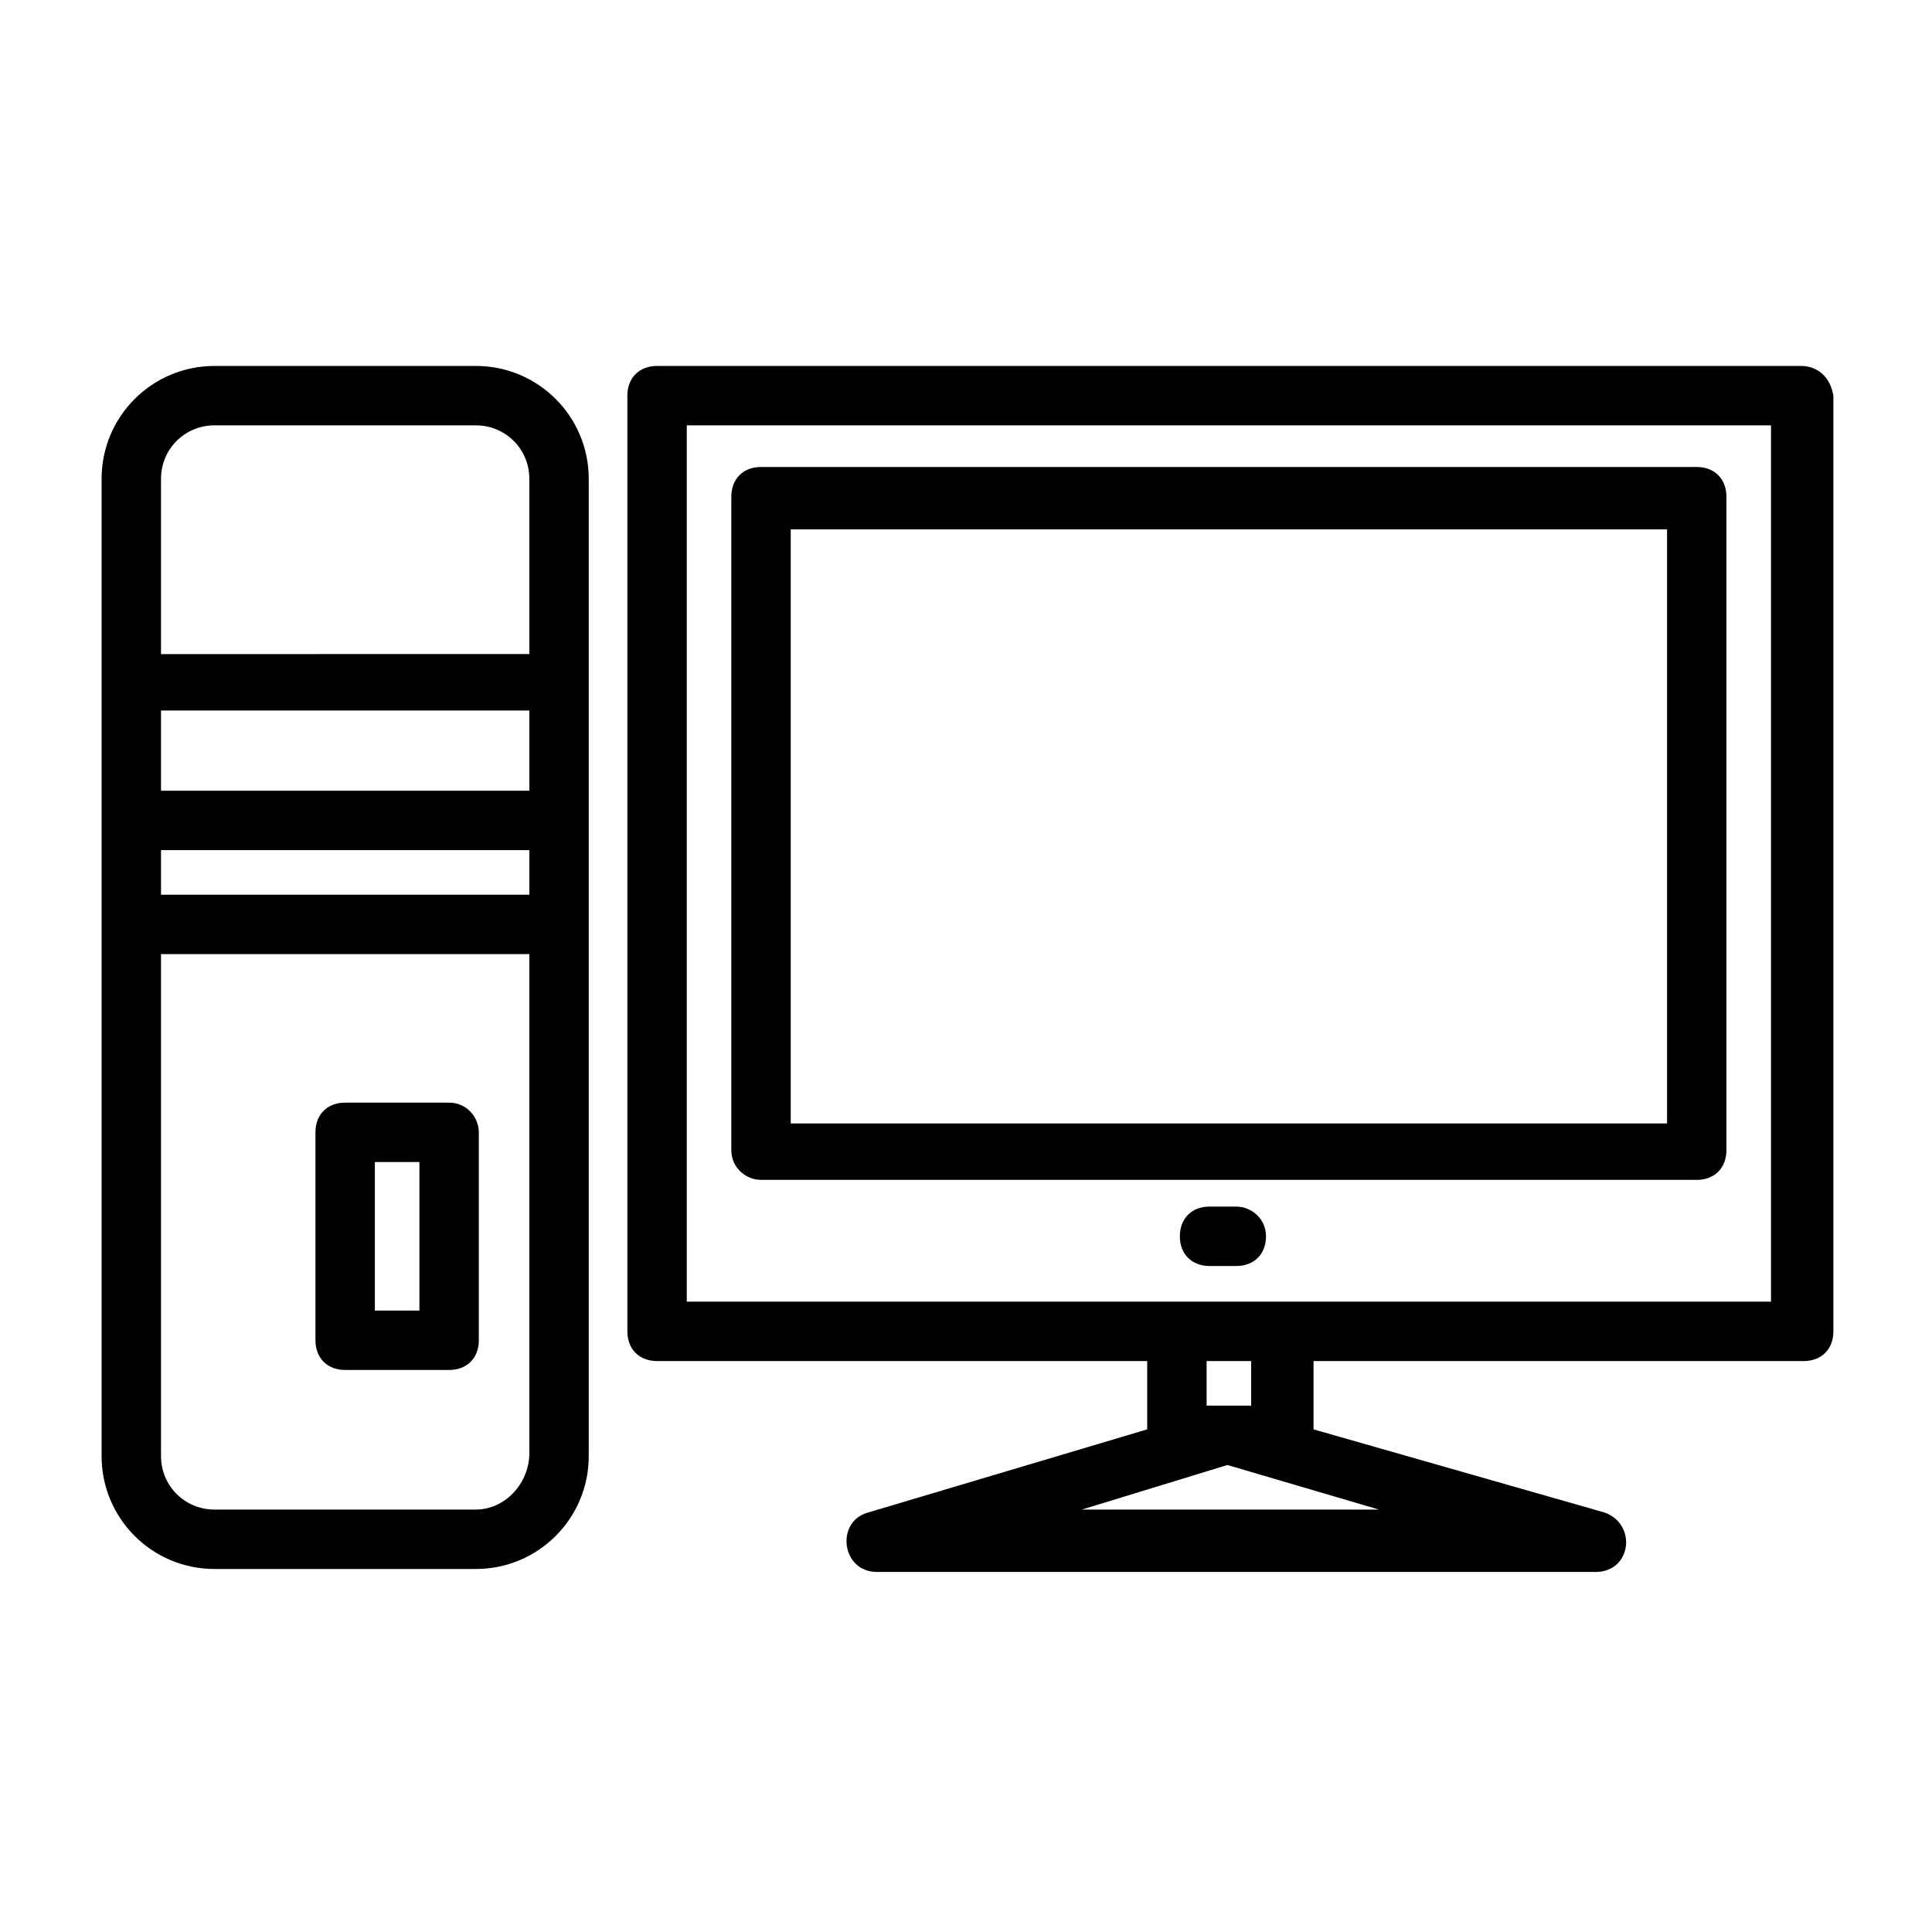 <?xml version="1.0" encoding="UTF-8"?>
<!-- Uploaded to: ICON Repo, www.iconrepo.com, Generator: ICON Repo Mixer Tools -->
<svg fill="#000000" width="800px" height="800px" version="1.1" viewBox="144 144 512 512" xmlns="http://www.w3.org/2000/svg">
 <g>
  <path d="m270.11 240.98h-69.273c-16.531 0-29.914 13.383-29.914 29.914v258.99c0 16.531 13.383 29.914 29.914 29.914h69.273c16.531 0 29.914-13.383 29.914-29.914v-258.99c0-16.531-13.383-29.914-29.914-29.914zm14.172 140.12h-97.613v-11.809h97.613zm-97.613-27.551v-21.254h97.613v21.254zm14.168-96.828h69.273c7.871 0 14.168 6.297 14.168 14.168v46.445l-97.609 0.004v-46.445c0-7.875 6.297-14.172 14.168-14.172zm69.273 287.33h-69.273c-7.871 0-14.168-6.297-14.168-14.168v-133.04h97.613v132.25c0 7.871-6.301 14.953-14.172 14.953z"/>
  <path d="m263.02 436.21h-27.551c-4.723 0-7.871 3.148-7.871 7.871v55.105c0 4.723 3.148 7.871 7.871 7.871h27.551c4.723 0 7.871-3.148 7.871-7.871v-55.105c0.004-3.938-3.144-7.871-7.871-7.871zm-7.871 55.102h-11.809v-39.359h11.809z"/>
  <path d="m621.2 240.98h-303.07c-4.723 0-7.871 3.148-7.871 7.871v247.97c0 4.723 3.148 7.871 7.871 7.871h129.89v18.105l-73.996 22.043c-8.66 2.363-7.086 15.742 2.363 15.742h190.5c9.445 0 11.02-12.594 2.363-15.742l-77.145-22.043v-18.105h129.89c4.723 0 7.871-3.148 7.871-7.871v-247.97c-0.789-4.723-3.938-7.871-8.66-7.871zm-190.5 303.07 38.574-11.809 40.148 11.809zm44.871-27.551h-11.809v-11.809h11.809zm137.76-27.551h-287.33v-232.23h287.33z"/>
  <path d="m345.68 456.68h247.97c4.723 0 7.871-3.148 7.871-7.871v-173.18c0-4.723-3.148-7.871-7.871-7.871h-247.97c-4.723 0-7.871 3.148-7.871 7.871v173.18c0 4.723 3.938 7.871 7.871 7.871zm7.875-172.39h232.23v157.44l-232.23-0.004z"/>
  <path d="m471.63 463.76h-7.086c-4.723 0-7.871 3.148-7.871 7.871 0 4.723 3.148 7.871 7.871 7.871h7.086c4.723 0 7.871-3.148 7.871-7.871 0.004-4.723-3.934-7.871-7.871-7.871z"/>
 </g>
</svg>